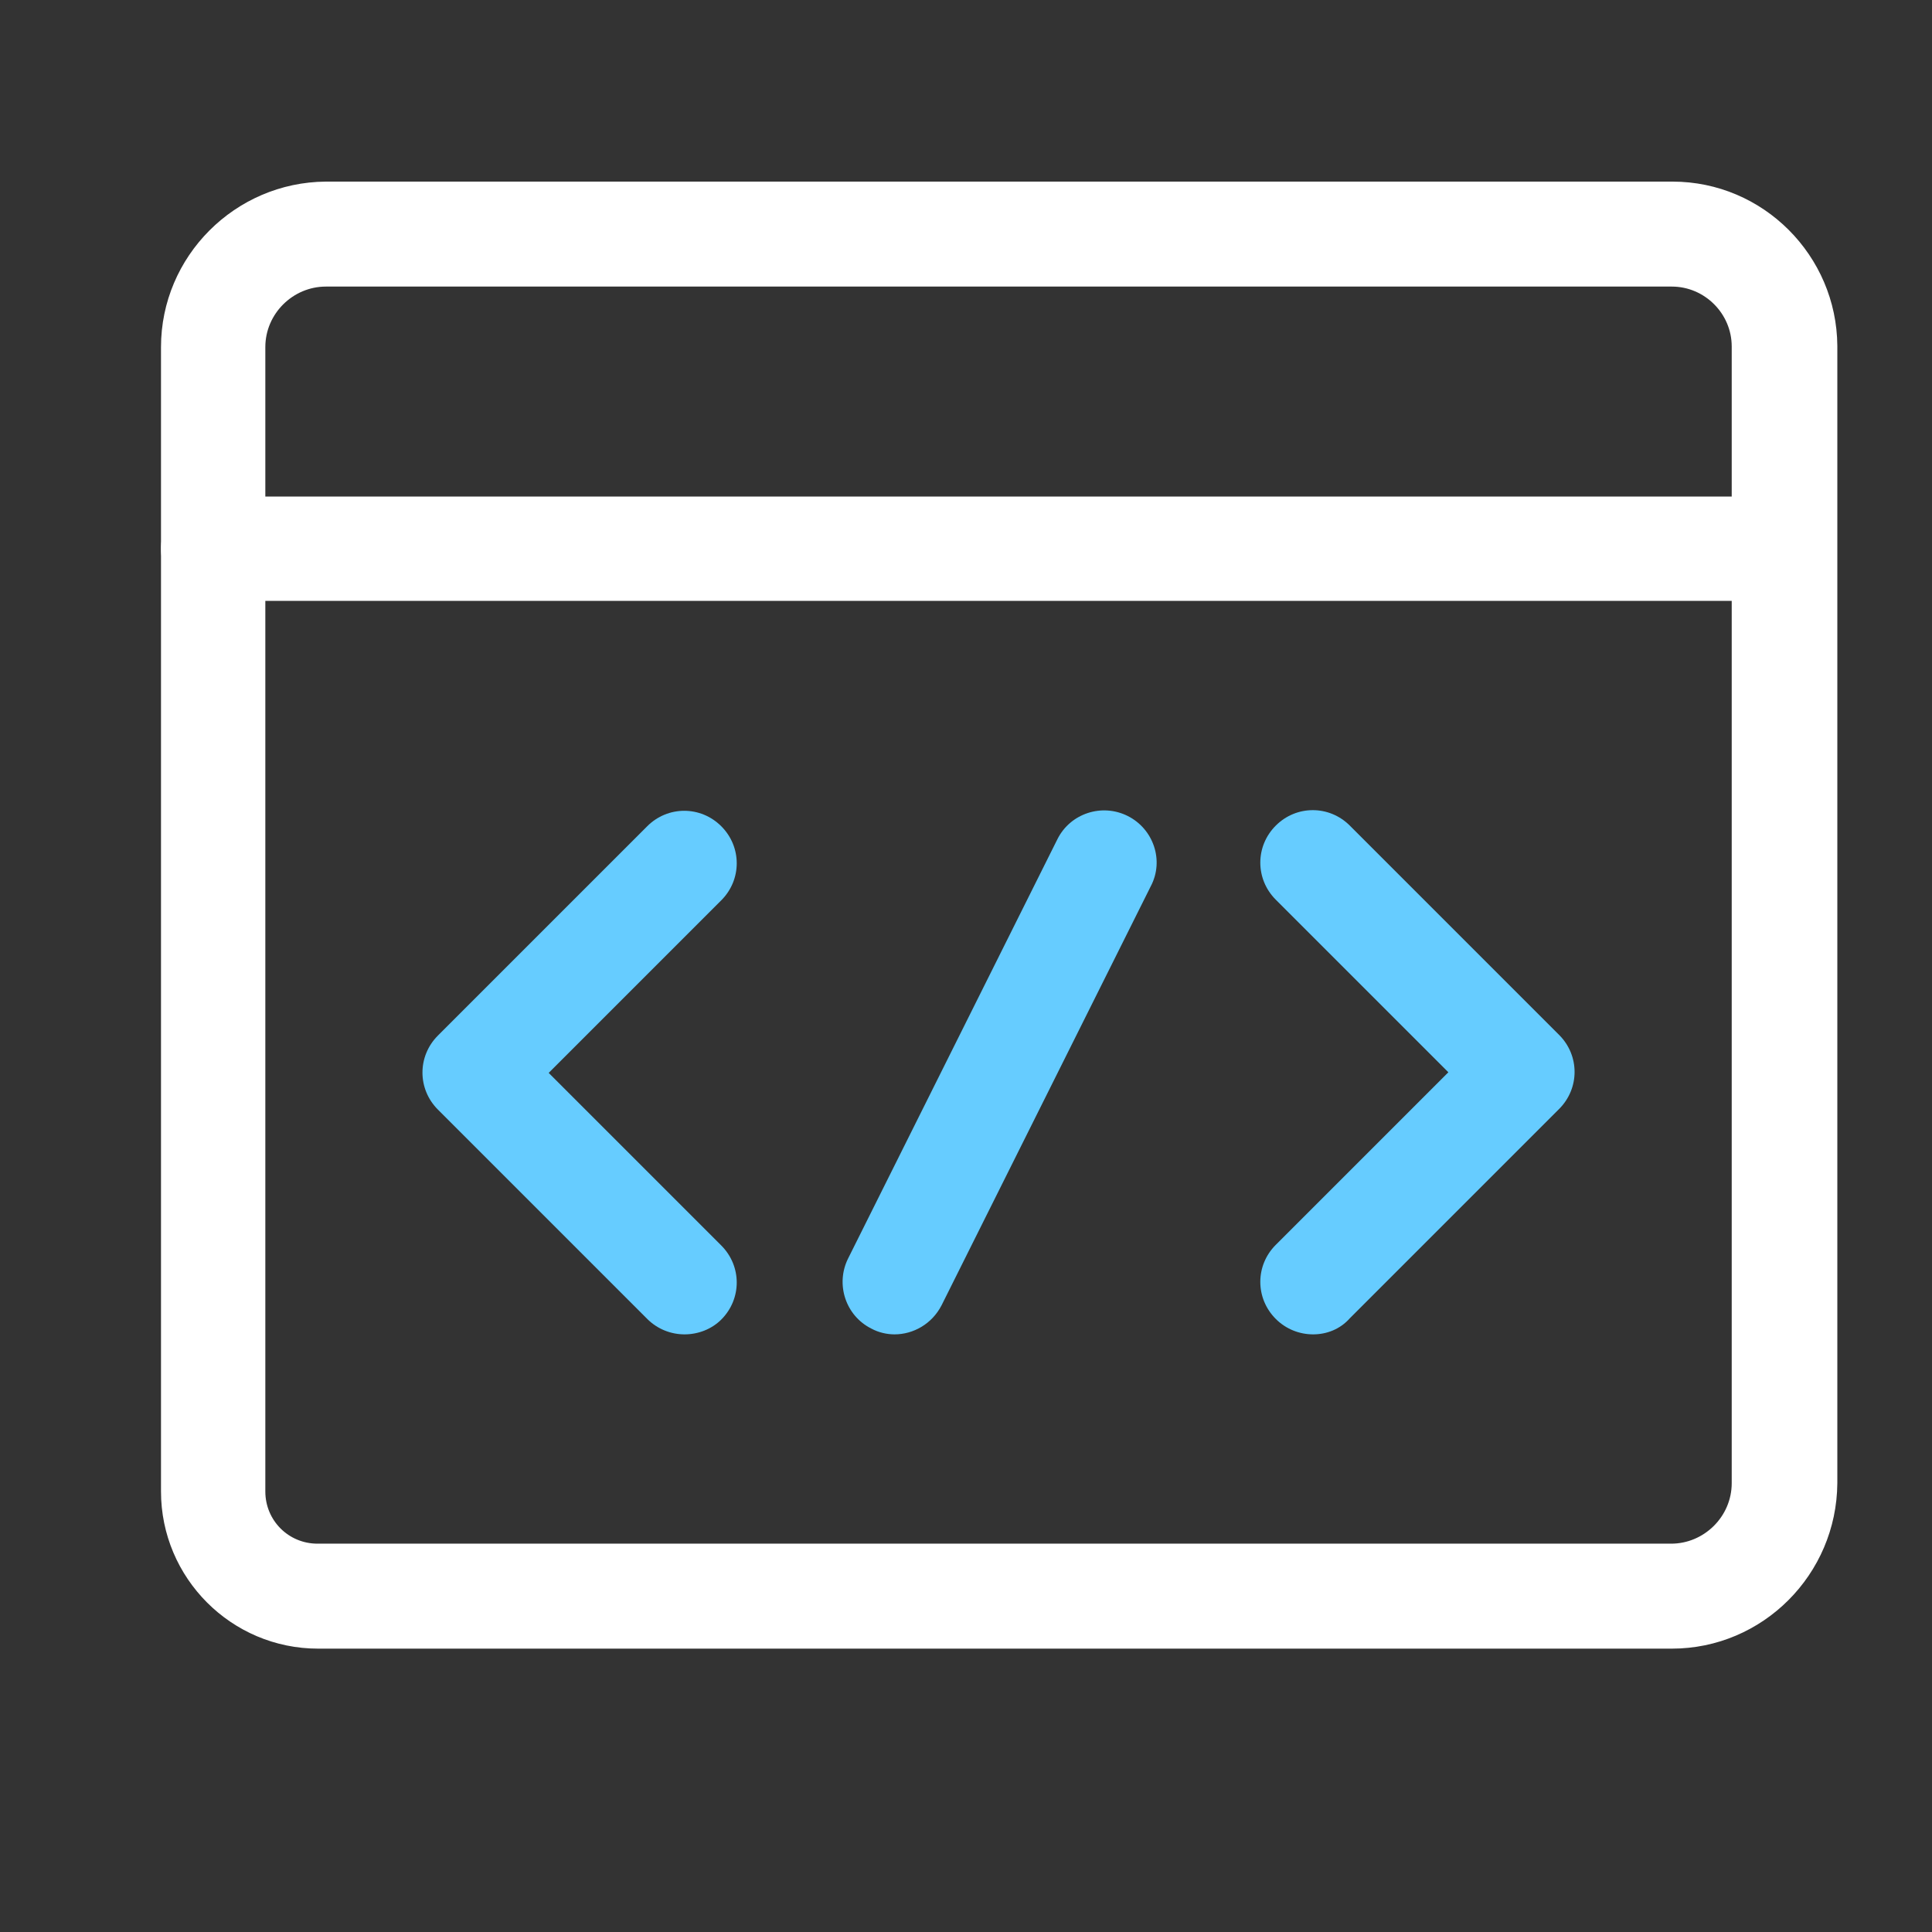 <?xml version="1.0" encoding="utf-8"?>
<!-- Generator: Adobe Illustrator 27.7.0, SVG Export Plug-In . SVG Version: 6.00 Build 0)  -->
<svg version="1.1" id="Layer_1" xmlns="http://www.w3.org/2000/svg" xmlns:xlink="http://www.w3.org/1999/xlink" x="0px" y="0px"
	 viewBox="0 0 300 300" style="enable-background:new 0 0 300 300;" xml:space="preserve">
<rect x="0" y="0" width="300" height="300" fill="#333333" stroke="none"/>
<style type="text/css">
	.st0{fill:#FFFFFF;}
	.st1{fill:#66ccff;}
</style>
<g id="Programming-Apps-Websites__x2F__Programming__x2F__programming-browser">
	<g id="Group_2">
		<g id="programming-browser">
			<g id="Shape_5">
				<path class="st0" d="M259.6,256H49.4C35.9,256,25,245,25,231.6V53.9c0-14.1,11.5-25.6,25.6-25.7h209.1
					c14.1,0,25.5,11.5,25.6,25.5v176.6C285.2,244.5,273.7,256,259.6,256z M50.6,44.5c-5.1,0-9.4,4.2-9.4,9.4v177.7
					c0,4.5,3.6,8.1,8.1,8.1h210.2c5.1,0,9.4-4.2,9.4-9.4V53.8c0-5.1-4.2-9.3-9.3-9.3H50.6z"/>
			</g>
			<g id="Shape_6">
				<path class="st0" d="M277.1,93.3h-244c-4.5,0-8.1-3.6-8.1-8.1s3.6-8.1,8.1-8.1h244c4.5,0,8.1,3.6,8.1,8.1S281.6,93.3,277.1,93.3
					z"/>
			</g>
			<g id="Shape_7">
				<path class="st1" d="M203.9,207.2c-2.1,0-4.2-0.8-5.8-2.4c-3.2-3.2-3.2-8.3,0-11.5l26.8-26.8l-26.8-26.8
					c-3.2-3.2-3.2-8.3,0-11.5c3.2-3.2,8.3-3.2,11.5,0l32.5,32.5c3.2,3.2,3.2,8.3,0,11.5l-32.5,32.5
					C208.1,206.4,206,207.2,203.9,207.2z"/>
			</g>
			<g id="Shape_8">
				<path class="st1" d="M106.3,207.2c-2.1,0-4.2-0.8-5.8-2.4L68,172.3c-3.2-3.2-3.2-8.3,0-11.5l32.5-32.5c3.2-3.2,8.3-3.2,11.5,0
					c3.2,3.2,3.2,8.3,0,11.5l-26.8,26.8l26.8,26.8c3.2,3.2,3.2,8.3,0,11.5C110.5,206.4,108.4,207.2,106.3,207.2z"/>
			</g>
			<g id="Shape_9">
				<path class="st1" d="M138.9,207.2c-1.2,0-2.5-0.3-3.6-0.9c-4-2-5.6-6.9-3.6-10.9l32.5-65.1c2-4,6.9-5.6,10.9-3.6
					c4,2,5.7,6.9,3.6,10.9l-32.5,65.1C144.7,205.6,141.8,207.2,138.9,207.2z"/>
			</g>
		</g>
	</g>
</g>
</svg>
